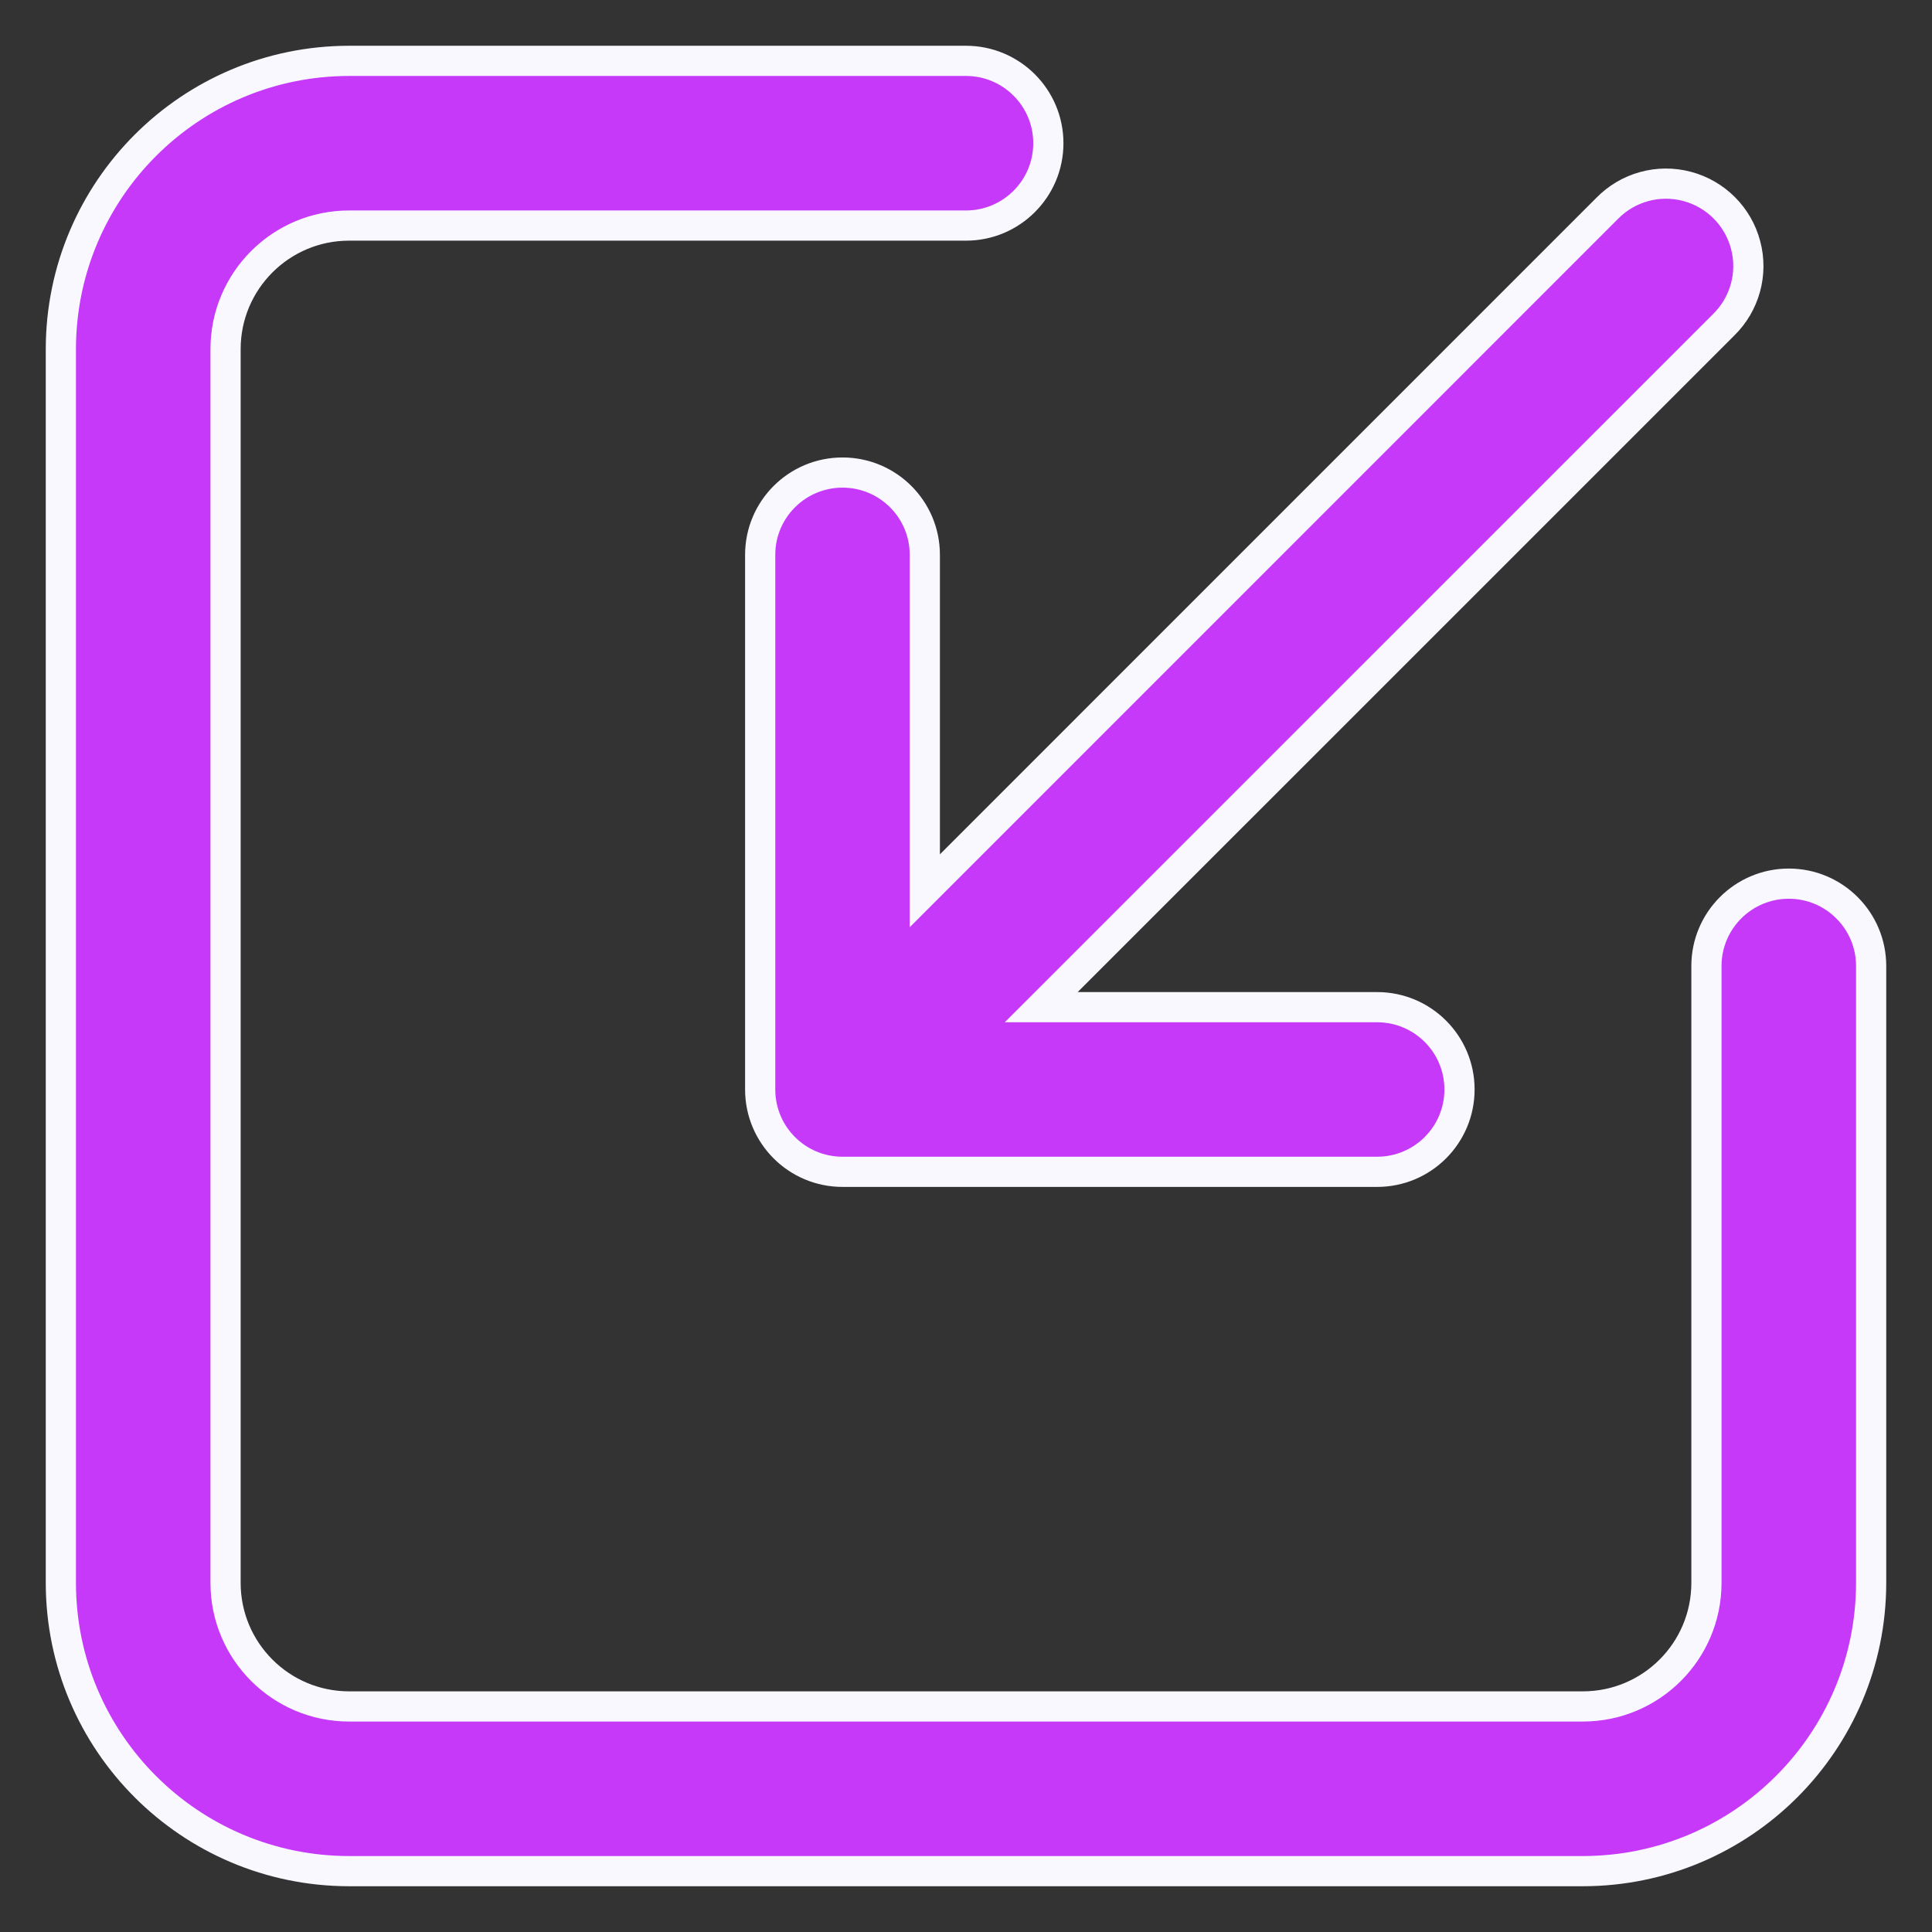 <?xml version="1.0" encoding="UTF-8"?>
<svg width="32px" height="32px" viewBox="0 0 32 32" version="1.1" xmlns="http://www.w3.org/2000/svg" xmlns:xlink="http://www.w3.org/1999/xlink">
    <rect x="0" y="0" width="32" height="32" fill="#333333" stroke="none"/>
    <!-- Generator: Sketch 63.1 (92452) - https://sketch.com -->
    <title>noun_import_3324771</title>
    <desc>Created with Sketch.</desc>
    <g id="Page-1" stroke="none" stroke-width="1" fill="none" fill-rule="evenodd">
        <g id="noun_import_3324771" transform="translate(1, 1)" fill="#C639F9" fill-rule="nonzero" stroke="#F9F8FF" stroke-width="0.5">
            <path d="M29.992,15 L29.992,25.219 C29.989,27.854 27.854,29.989 25.219,29.992 L4.781,29.992 C2.146,29.989 0.011,27.854 0.008,25.219 L0.008,4.781 C0.011,2.146 2.146,0.011 4.781,0.008 L15,0.008 C15.753,0.008 16.364,0.619 16.364,1.372 C16.364,2.125 15.753,2.736 15,2.736 L4.781,2.736 C3.652,2.737 2.737,3.652 2.736,4.781 L2.736,25.219 C2.737,26.348 3.652,27.263 4.781,27.264 L25.219,27.264 C26.348,27.263 27.263,26.348 27.264,25.219 L27.264,15 C27.264,14.247 27.875,13.636 28.628,13.636 C29.381,13.636 29.992,14.247 29.992,15 Z M14.318,8.19 C14.318,7.437 13.708,6.827 12.955,6.827 C12.201,6.827 11.591,7.437 11.591,8.19 L11.591,17.045 C11.591,17.799 12.201,18.409 12.955,18.409 L21.81,18.409 C22.563,18.409 23.174,17.799 23.174,17.045 C23.174,16.292 22.563,15.682 21.81,15.682 L16.246,15.682 L27.547,4.382 C27.899,4.039 28.039,3.533 27.913,3.058 C27.788,2.583 27.417,2.212 26.942,2.087 C26.467,1.961 25.961,2.101 25.618,2.453 L14.318,13.754 L14.318,8.19 Z" id="Shape"></path>
        </g>
    </g>
</svg>